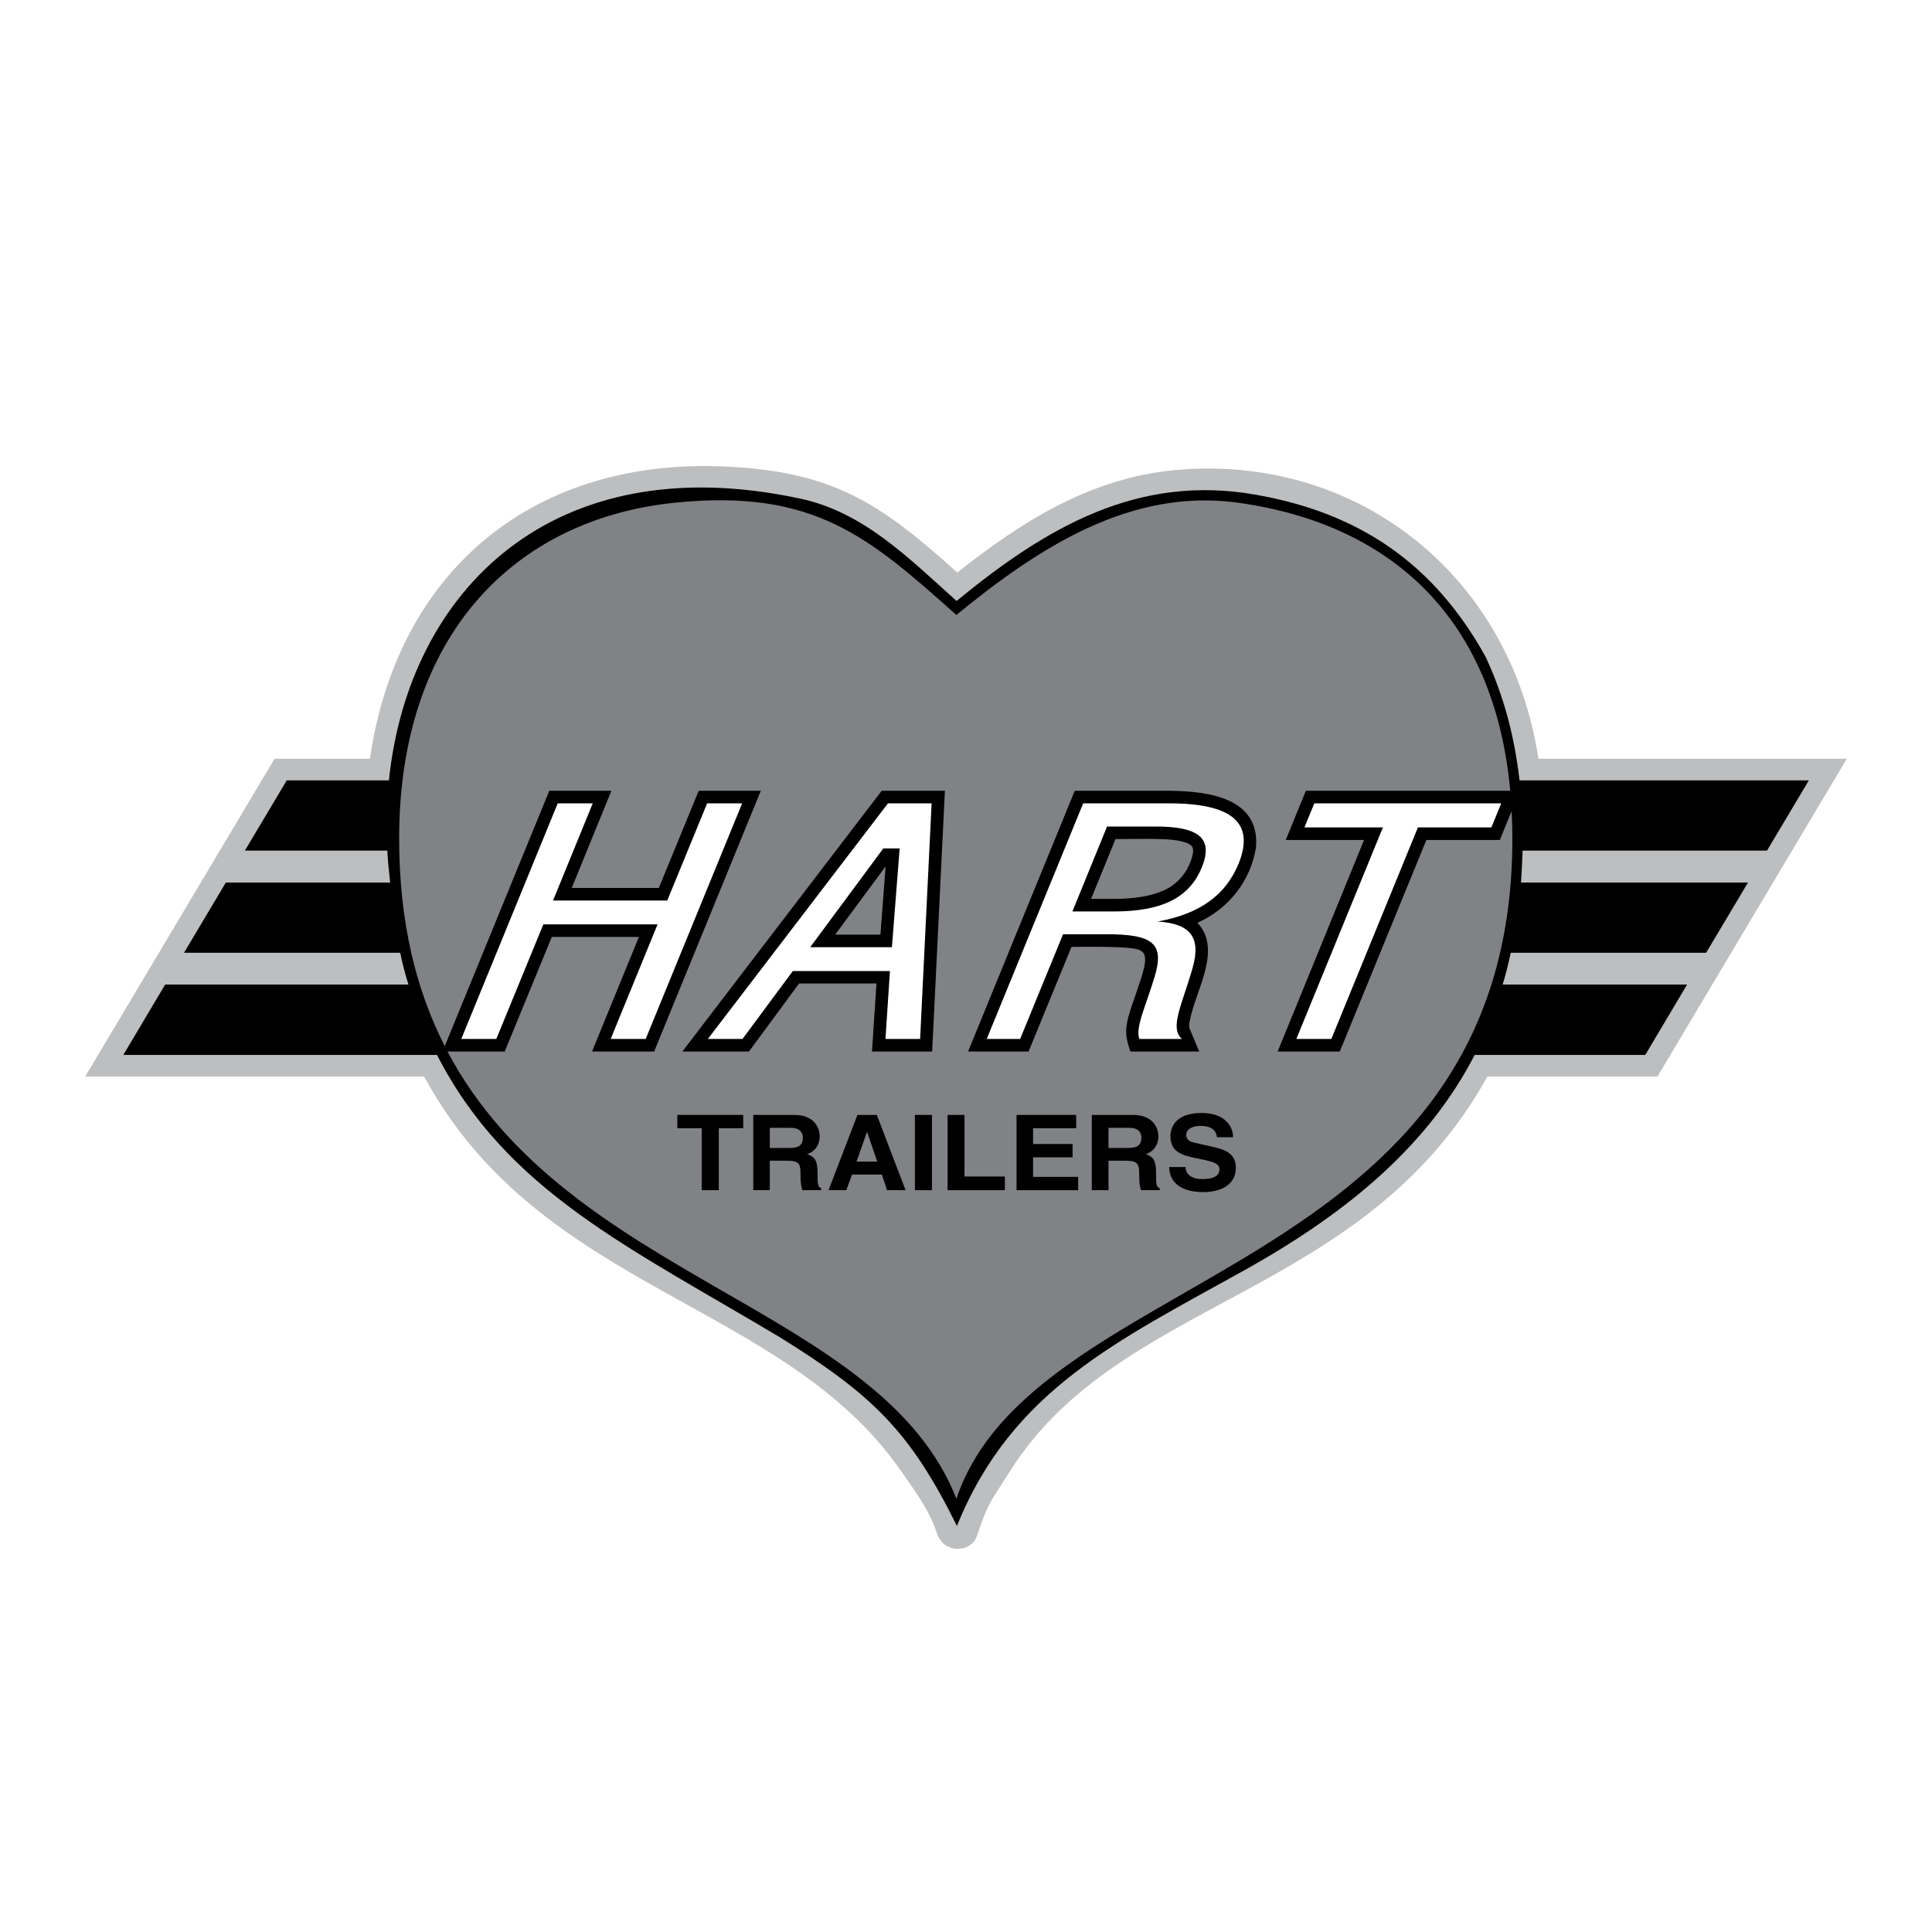 <?xml version="1.0" encoding="utf-8"?>
<!-- Generator: Adobe Illustrator 13.0.0, SVG Export Plug-In . SVG Version: 6.00 Build 14948)  -->
<!DOCTYPE svg PUBLIC "-//W3C//DTD SVG 1.0//EN" "http://www.w3.org/TR/2001/REC-SVG-20010904/DTD/svg10.dtd">
<svg version="1.0" id="Layer_1" xmlns="http://www.w3.org/2000/svg" xmlns:xlink="http://www.w3.org/1999/xlink" x="0px" y="0px"
	 width="192.756px" height="192.756px" viewBox="0 0 192.756 192.756" enable-background="new 0 0 192.756 192.756"
	 xml:space="preserve">
<g>
	<polygon fill-rule="evenodd" clip-rule="evenodd" fill="#FFFFFF" points="0,0 192.756,0 192.756,192.756 0,192.756 0,0 	"/>
	<path fill-rule="evenodd" clip-rule="evenodd" fill="#BCBEC0" d="M89.847,146.693c1.38,1.988,2.885,3.959,3.619,6.254
		c0.646,2.096,3.422,2.041,4.014,0.268c1.146-3.387,1.201-3.135,3.369-6.557c11.055-17.381,35.278-17.129,47.552-39.256h16.967
		l18.885-31.696h-30.764c-2.723-18.114-17.81-30.262-35.763-28.847c-8.6,0.663-15.533,4.963-22.216,10.267
		c-7.901-7.149-12.65-10.123-23.346-10.589c-18.688-0.789-32.465,10.105-35.26,29.169h-9.514L8.504,107.402h33.81
		C53.995,128.938,78.004,129.727,89.847,146.693L89.847,146.693z"/>
	<path fill-rule="evenodd" clip-rule="evenodd" d="M147.128,105.252c-4.516,8.744-12.166,15.443-22.88,21.428
		c-12.686,7.078-23.292,11.969-28.775,25.568c-4.658-9.441-8.438-13.098-17.666-18.83c-14.96-8.941-27.27-14.586-34.204-28.166
		H12.302l4.175-7.023h24.278c-0.341-1.058-0.609-2.115-0.824-3.171H18.358l4.175-7.006h16.394c-0.018-0.107-0.018-0.233-0.036-0.34
		c-0.108-0.95-0.197-1.899-0.251-2.849H24.432l4.175-7.006h10.195c1.935-18.831,16.251-33.433,41.03-28.112
		c6.307,1.344,10.786,5.895,15.606,10.213c8.977-7.382,18.096-12.667,29.813-10.607c10.374,1.81,17.846,6.898,22.987,16.215
		c1.882,4.067,2.867,8.027,3.369,12.291h28.864l-4.175,7.006h-24.385c-0.036,1.093-0.09,2.15-0.161,3.189h22.646l-4.175,7.006
		h-19.493c-0.233,1.093-0.502,2.167-0.806,3.171h18.4l-4.175,7.023H147.128L147.128,105.252z"/>
	<path fill-rule="evenodd" clip-rule="evenodd" fill="#808285" d="M133.672,104.91l8.637-21.105h7.327l1.183-2.885
		c0.036,0.896,0.072,1.81,0.072,2.723c0,43.915-47.569,42.499-55.471,65.882c-7.525-19.154-38.683-21.752-50.777-44.615h5.715
		l4.695-11.43h8.689l-4.676,11.43h6.199l10.643-26.014h-6.199l-3.978,9.693h-8.689l3.959-9.693h-6.199l-10.428,25.477
		c-2.831-5.553-4.551-12.291-4.551-20.729c0-20.282,11.521-31.838,27.484-33.487c13.958-1.433,19.458,3.494,28.112,11.198
		c8.385-6.88,17.505-12.667,28.112-11.198c15.248,2.132,25.567,11.502,27.145,28.739h-20.39l-2.007,4.909h7.812l-8.618,21.105
		H133.672L133.672,104.91z"/>
	<path fill-rule="evenodd" clip-rule="evenodd" d="M114.143,96.562c-0.412,1.667-1.11,3.26-1.576,4.926
		c-0.358,1.398-0.233,2.098,0.215,3.422h6.862l-0.932-2.238c-0.126-0.18-0.054-0.592-0.019-0.771
		c0.52-2.955,3.314-7.166,0.771-9.836c3.082-1.361,5.304-4.157,5.841-7.489c0.448-4.999-4.802-5.644-8.636-5.68h-9.442
		L96.584,104.91h6.038l4.282-10.444c1.666,0,3.333-0.036,4.999,0.054C113.713,94.663,114.572,94.645,114.143,96.562L114.143,96.562z
		"/>
	<polygon fill-rule="evenodd" clip-rule="evenodd" points="74.725,104.91 79.724,98.121 87.446,98.121 86.999,104.91 93.001,104.91 
		94.273,78.896 87.966,78.896 68.078,104.91 74.725,104.91 	"/>
	<polygon fill-rule="evenodd" clip-rule="evenodd" fill="#FFFFFF" points="70.623,103.656 74.081,103.656 79.097,96.884 
		88.79,96.884 88.343,103.656 91.8,103.656 92.947,80.15 88.593,80.15 70.623,103.656 	"/>
	<polygon fill-rule="evenodd" clip-rule="evenodd" fill="#FFFFFF" points="129.337,103.656 132.83,103.656 141.466,82.551 
		148.794,82.551 149.779,80.15 131.128,80.15 130.143,82.551 137.973,82.551 129.337,103.656 	"/>
	<path fill-rule="evenodd" clip-rule="evenodd" fill="#FFFFFF" d="M98.447,103.656h3.333l4.282-10.445h4.354
		c4.604,0,5.787,0.914,4.784,4.228c-0.896,2.992-1.953,5.088-1.523,6.217h4.246c-1.271-1.092,0.019-3.439,1.058-7.059
		c0.86-3.028-0.144-4.443-3.476-4.658c4.174-0.752,6.754-2.598,8.062-5.751c1.666-4.103-0.646-6.038-6.916-6.038h-8.582
		L98.447,103.656L98.447,103.656z"/>
	<polygon fill-rule="evenodd" clip-rule="evenodd" fill="#FFFFFF" points="46.022,103.656 49.517,103.656 54.21,92.226 
		65.605,92.226 60.929,103.656 64.423,103.656 74.044,80.15 70.551,80.15 66.573,89.843 55.178,89.843 59.138,80.15 55.644,80.15 
		46.022,103.656 	"/>
	<path fill-rule="evenodd" clip-rule="evenodd" d="M106.994,90.936l3.458-8.475h4.819c4.318,0,5.841,1.146,4.622,4.103
		c-1.254,3.064-4.066,4.372-8.743,4.372H106.994L106.994,90.936z"/>
	<polygon fill-rule="evenodd" clip-rule="evenodd" points="88.127,84.647 89.758,84.647 88.987,94.501 80.835,94.501 88.127,84.647 
			"/>
	<path fill-rule="evenodd" clip-rule="evenodd" fill="#808285" d="M111.294,83.715c1.684,0,3.368-0.054,5.034,0.018
		c0.753,0.054,1.56,0.125,2.258,0.448c0.377,0.215,0.466,0.376,0.448,0.806c-0.071,0.627-0.322,1.218-0.627,1.774
		c-0.448,0.753-0.968,1.29-1.721,1.774l-0.43,0.233c-1.487,0.699-3.082,0.86-4.694,0.914h-2.705L111.294,83.715L111.294,83.715z"/>
	<polygon fill-rule="evenodd" clip-rule="evenodd" fill="#808285" points="88.36,86.439 87.841,93.247 83.326,93.247 88.36,86.439 	
		"/>
	<path fill-rule="evenodd" clip-rule="evenodd" d="M116.651,116.432c0,0.932,0.502,2.508,3.458,2.508
		c0.717,0,3.189-0.195,3.189-2.453c0-1.344-1.021-1.775-2.115-2.025l-1.971-0.447c-0.34-0.072-0.859-0.197-0.859-0.771
		c0-0.68,0.77-0.914,1.415-0.914c1.47,0,1.595,0.807,1.648,1.129h1.612c0-0.914-0.663-2.418-3.153-2.418
		c-2.615,0-3.1,1.469-3.1,2.311c0,1.648,1.255,1.918,2.562,2.205l0.878,0.178c0.842,0.197,1.451,0.359,1.451,0.932
		c0,0.789-0.878,0.969-1.685,0.969c-1.469,0-1.702-0.789-1.702-1.201H116.651L116.651,116.432z"/>
	<path fill-rule="evenodd" clip-rule="evenodd" d="M108.929,118.744h1.666v-2.939h1.738c1.254,0,1.326,0.395,1.326,1.416
		c0,0.77,0.054,1.164,0.179,1.523h1.863v-0.199c-0.358-0.143-0.358-0.412-0.358-1.504c0-1.398-0.357-1.631-1.021-1.898
		c0.788-0.252,1.254-0.951,1.254-1.775c0-0.662-0.395-2.131-2.544-2.131h-4.104V118.744L108.929,118.744z"/>
	<polygon fill-rule="evenodd" clip-rule="evenodd" points="107.37,111.236 101.422,111.236 101.422,118.744 107.567,118.744 
		107.567,117.418 103.07,117.418 103.07,115.465 107.012,115.465 107.012,114.139 103.07,114.139 103.07,112.562 107.37,112.562 
		107.37,111.236 	"/>
	<polygon fill-rule="evenodd" clip-rule="evenodd" points="96.226,111.236 94.542,111.236 94.542,118.744 100.257,118.744 
		100.257,117.381 96.226,117.381 96.226,111.236 	"/>
	<polygon fill-rule="evenodd" clip-rule="evenodd" points="92.983,111.236 91.281,111.236 91.281,118.744 92.983,118.744 
		92.983,111.236 	"/>
	<polygon fill-rule="evenodd" clip-rule="evenodd" points="85.01,117.184 87.984,117.184 88.503,118.744 90.349,118.744 
		87.482,111.236 85.547,111.236 82.663,118.744 84.437,118.744 85.01,117.184 	"/>
	<path fill-rule="evenodd" clip-rule="evenodd" d="M75.155,118.744h1.648v-2.939h1.756c1.254,0,1.308,0.395,1.308,1.416
		c0,0.77,0.072,1.164,0.179,1.523h1.881v-0.199c-0.359-0.143-0.359-0.412-0.359-1.504c0-1.398-0.358-1.631-1.039-1.898
		c0.806-0.252,1.254-0.951,1.254-1.775c0-0.662-0.394-2.131-2.544-2.131h-4.085V118.744L75.155,118.744z"/>
	<polygon fill-rule="evenodd" clip-rule="evenodd" points="71.715,112.562 74.152,112.562 74.152,111.236 67.577,111.236 
		67.577,112.562 70.013,112.562 70.013,118.744 71.715,118.744 71.715,112.562 	"/>
	<path fill-rule="evenodd" clip-rule="evenodd" fill="#808285" d="M110.595,114.533v-2.008h2.097c1.004,0,1.183,0.592,1.183,0.986
		c0,0.752-0.43,1.021-1.308,1.021H110.595L110.595,114.533z"/>
	<polygon fill-rule="evenodd" clip-rule="evenodd" fill="#808285" points="86.497,112.938 86.515,112.938 87.518,115.895 
		85.458,115.895 86.497,112.938 	"/>
	<path fill-rule="evenodd" clip-rule="evenodd" fill="#808285" d="M76.804,114.533v-2.008h2.114c0.985,0,1.183,0.592,1.183,0.986
		c0,0.752-0.43,1.021-1.308,1.021H76.804L76.804,114.533z"/>
</g>
</svg>
